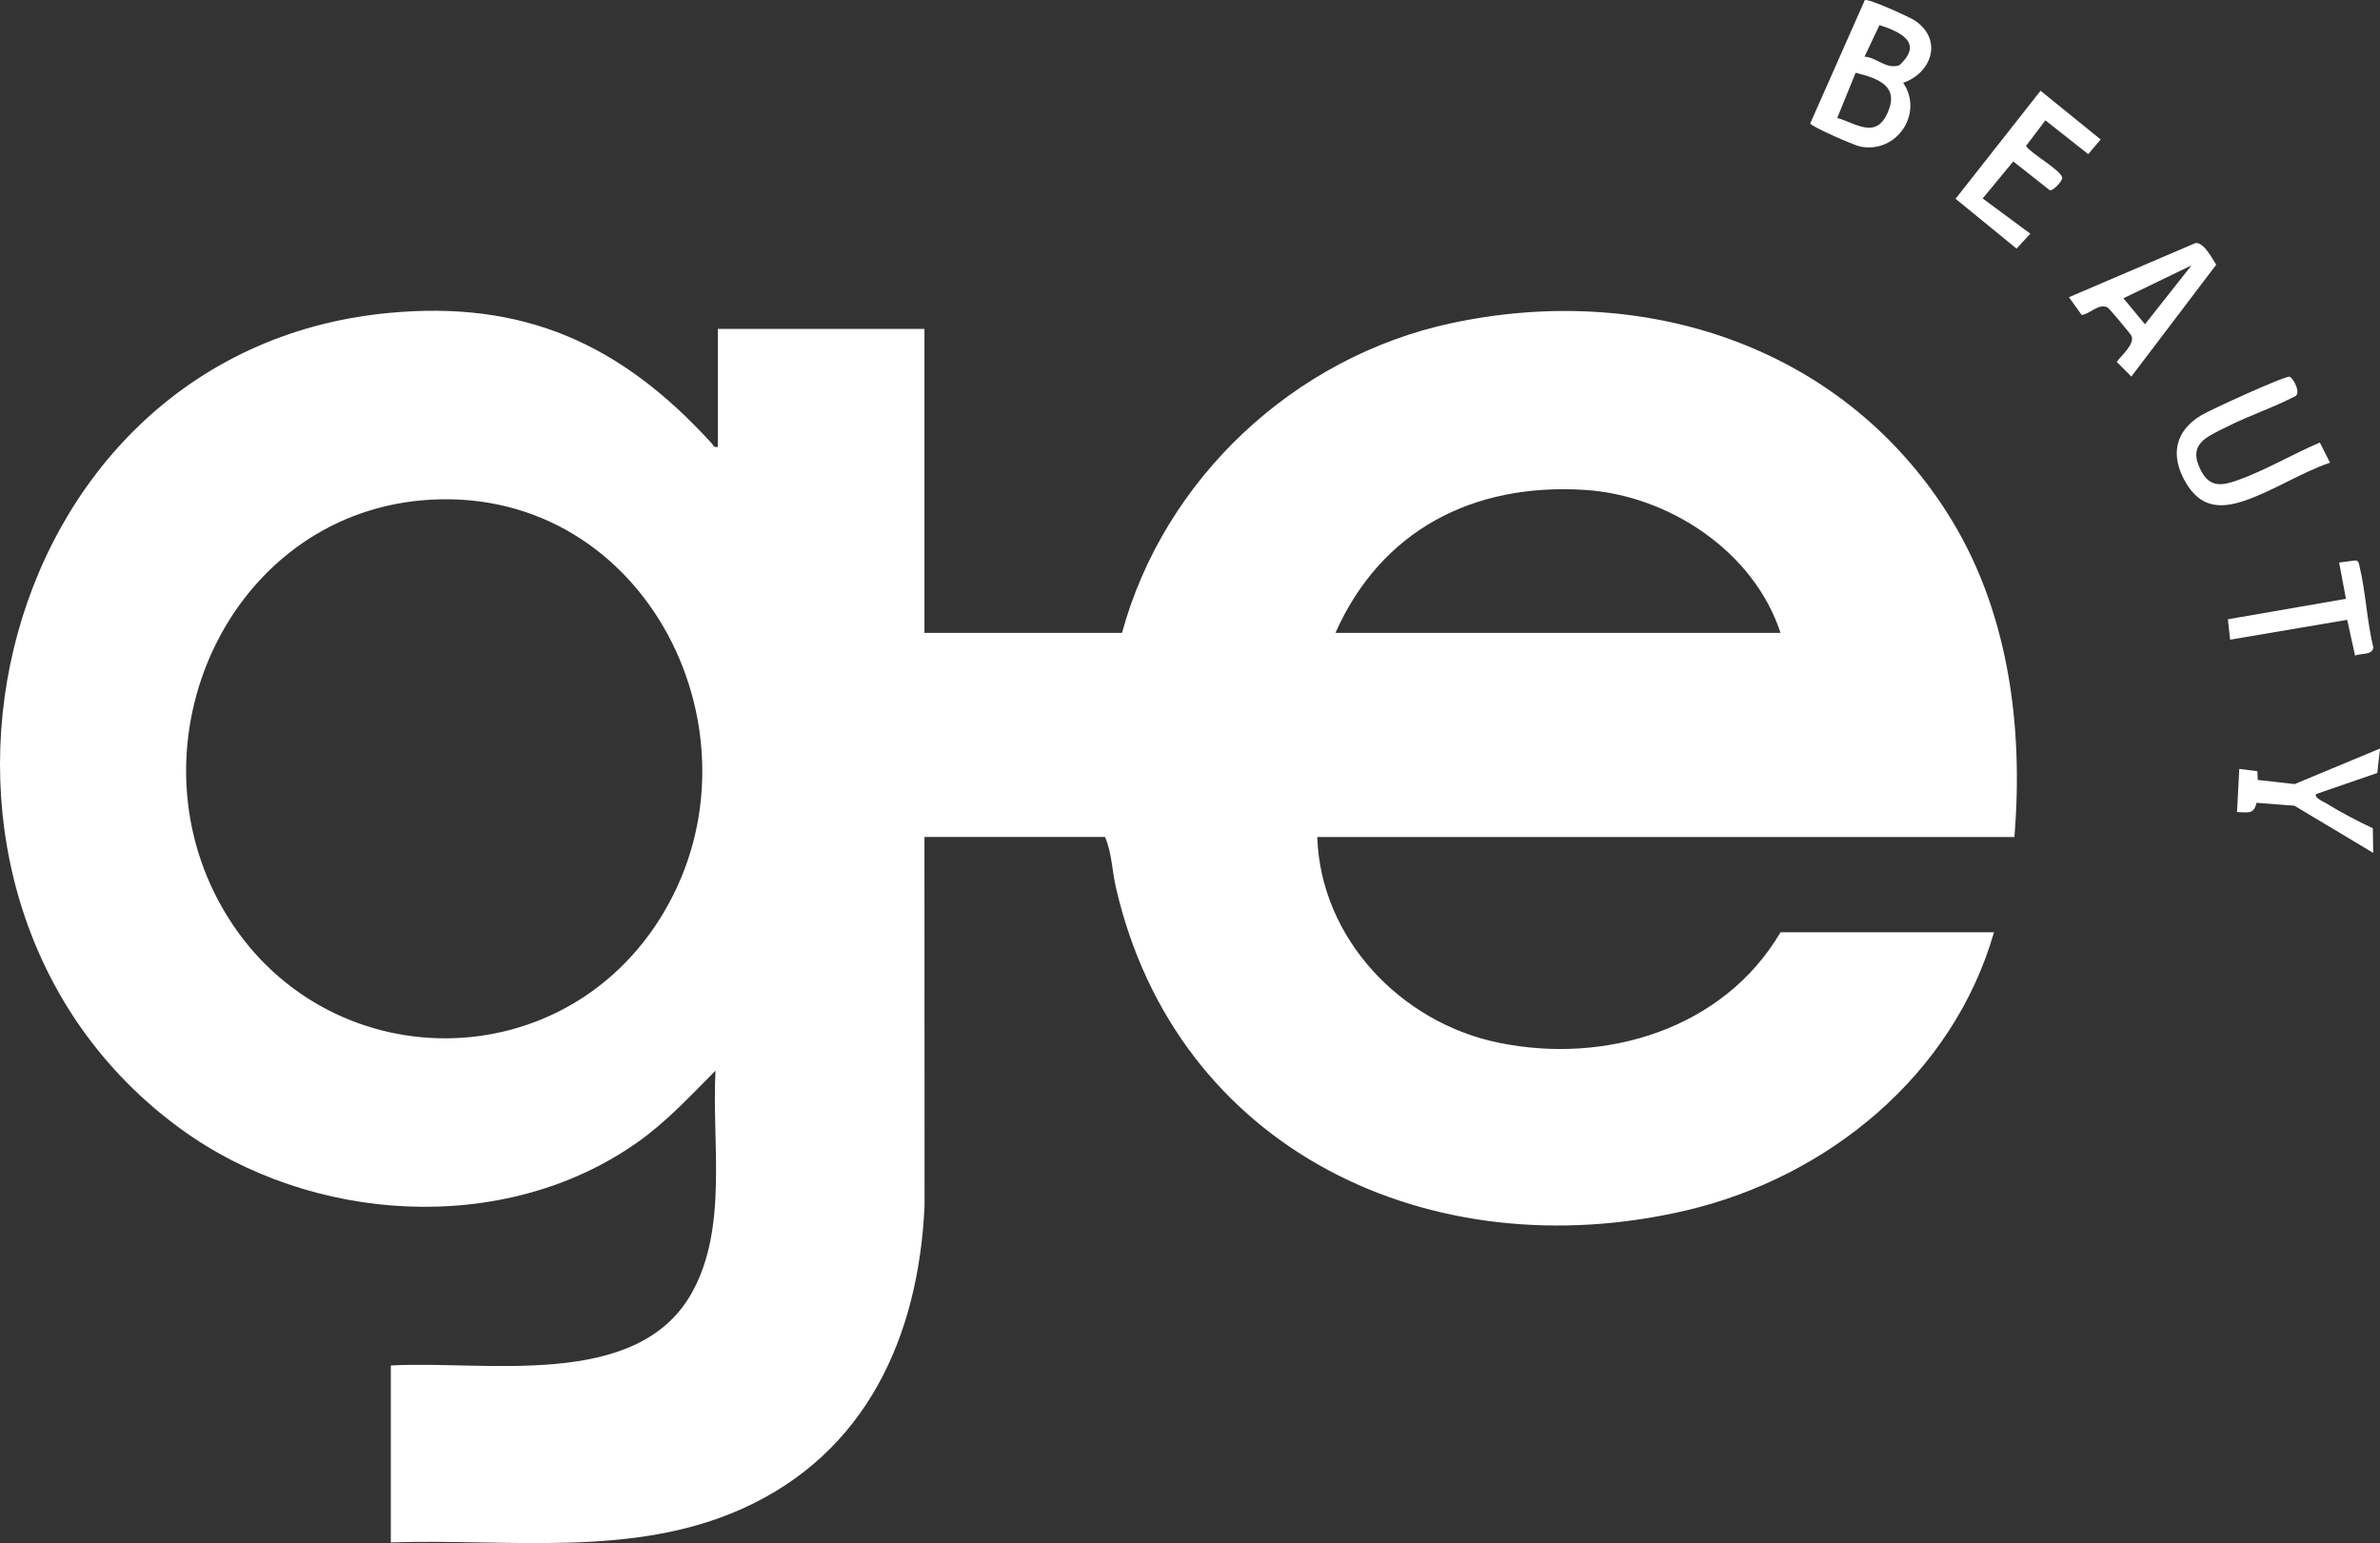 <svg viewBox="0 0 648 420.19" xmlns="http://www.w3.org/2000/svg" data-name="Camada 2" id="Camada_2">
  <rect x="0" y="0" width="648" height="420.19" fill="#333333" stroke="none"/>
  <defs>
    <style>
      .cls-1 {
        fill: #fff;
      }
    </style>
  </defs>
  <g data-name="Camada 1" id="Camada_1-2">
    <g>
      <path d="M634.4,125.99c-7.78,2.63-15.67,7.79-23.33,10.37-6.81,2.29-11.98,1.71-15.89-4.85-4.38-7.37-3.1-14.16,4.26-18.5,2.37-1.4,22.77-10.79,24.03-10.43,1.21.88,2.77,4.05,1.66,5.19-6.06,3.2-12.7,5.34-18.79,8.43-5.49,2.78-10.84,4.58-7.12,11.88,2.51,4.92,5.98,4.15,10.43,2.54,7.27-2.63,14.79-7.07,21.97-10.12l2.77,5.49Z" class="cls-1"></path>
      <path d="M552.79,63.63l-3.74,4.07-16.61-13.57,23.14-29.42,16.37,13.27-3.39,4-11.66-9.21-5.29,6.98c1.38,2.13,9.87,6.74,9.86,8.73,0,.88-2.45,3.51-3.34,3.35l-9.98-7.87-8.33,10.08,12.97,9.59Z" class="cls-1"></path>
      <path d="M647.25,210.49l-16.56,5.7c-.94.92,2.14,2.23,2.68,2.56,4.05,2.49,8.37,4.78,12.68,6.79l.1,6.7-21.45-12.84-10.31-.79c-.79,3.3-2.4,2.55-5.32,2.51l.62-11.74,4.94.62.08,2.38,10.04,1.13,23.26-9.68-.75,6.66Z" class="cls-1"></path>
      <path d="M641.21,178.51l-2.14-9.73-31.87,5.41-.62-5.56,32.15-5.57-1.86-9.88,4.57-.58c.82.26.81.85.97,1.53,1.69,7.04,2.04,15.06,3.77,22.19-.26,2.12-3.26,1.52-4.97,2.18Z" class="cls-1"></path>
      <path d="M529.93,139.27c-29.28-45.47-82.71-62.44-134.8-51.26-42.67,9.16-78.14,42.2-89.64,84.32h-53.79v-82.77h-56.26v32.12c-1.2.28-1.19-.44-1.74-1.04-24.49-26.84-50.93-39.03-88.21-35.39C-4.71,96.01-37.07,244.73,49.32,307.48c35.28,25.63,87.71,29.24,124.05,3.71,8.12-5.71,14.5-12.69,21.44-19.65-1.05,19.62,3.5,42.74-6.47,60.54-14.93,26.66-56.53,18.27-81.93,19.75v48.18c31.94-1.09,65.63,4.29,95.63-9.16,33.79-15.15,48.07-46.86,49.69-82.54l-.03-100.4h49.15c1.83,4.04,1.93,9.16,2.97,13.71,16.5,71.73,85.76,104.18,155.11,88.02,38.75-9.03,72.85-36.97,83.97-75.78h-58.12c-15.49,26.36-47.56,36.08-76.78,30.07-26.55-5.46-48.44-28.33-49.35-56.01h189.81c2.53-30.59-1.72-62.54-18.54-88.65ZM180.85,248.25c-27.98,47.4-95.44,45.46-121.32-2.86-24.55-45.84,4.27-106.42,57.86-109.33,58.76-3.19,91.96,63.89,63.45,112.18ZM363.6,172.33c12.46-27.98,37.46-40.8,67.73-38.94,23.03,1.42,46.21,16.78,53.45,38.94h-121.18Z" class="cls-1"></path>
      <path d="M521.47,5.66c-1.5-1.02-12.94-6.21-13.75-5.61l-14.85,33.56c.19.83,11.9,5.94,13.51,6.27,10.1,2.1,17.43-9.06,11.8-17.33,7.8-2.71,10.83-11.73,3.28-16.88ZM513.95,30.69c-3.2,7.22-8.39,3.01-13.72,1.42l5-12.3c5.97,1.51,12,3.49,8.72,10.88ZM517.12,17.79c-3.72,1.15-6-2.13-9.47-2.36l4.08-8.6c5.91,1.92,12.03,4.89,5.38,10.96Z" class="cls-1"></path>
      <path d="M597.77,66.18l-34.46,14.75,3.48,4.85c2.38-.36,4.54-3.21,7.01-2.08.46.21,6.29,7.23,6.53,7.75,1,2.18-2.77,5.42-4.02,7.08l3.99,4.01,23.11-30.46c-1.1-1.67-3.41-6.22-5.64-5.89ZM584.01,88.31l-5.86-7.09,18.53-8.96-12.67,16.04Z" class="cls-1"></path>
    </g>
  </g>
</svg>